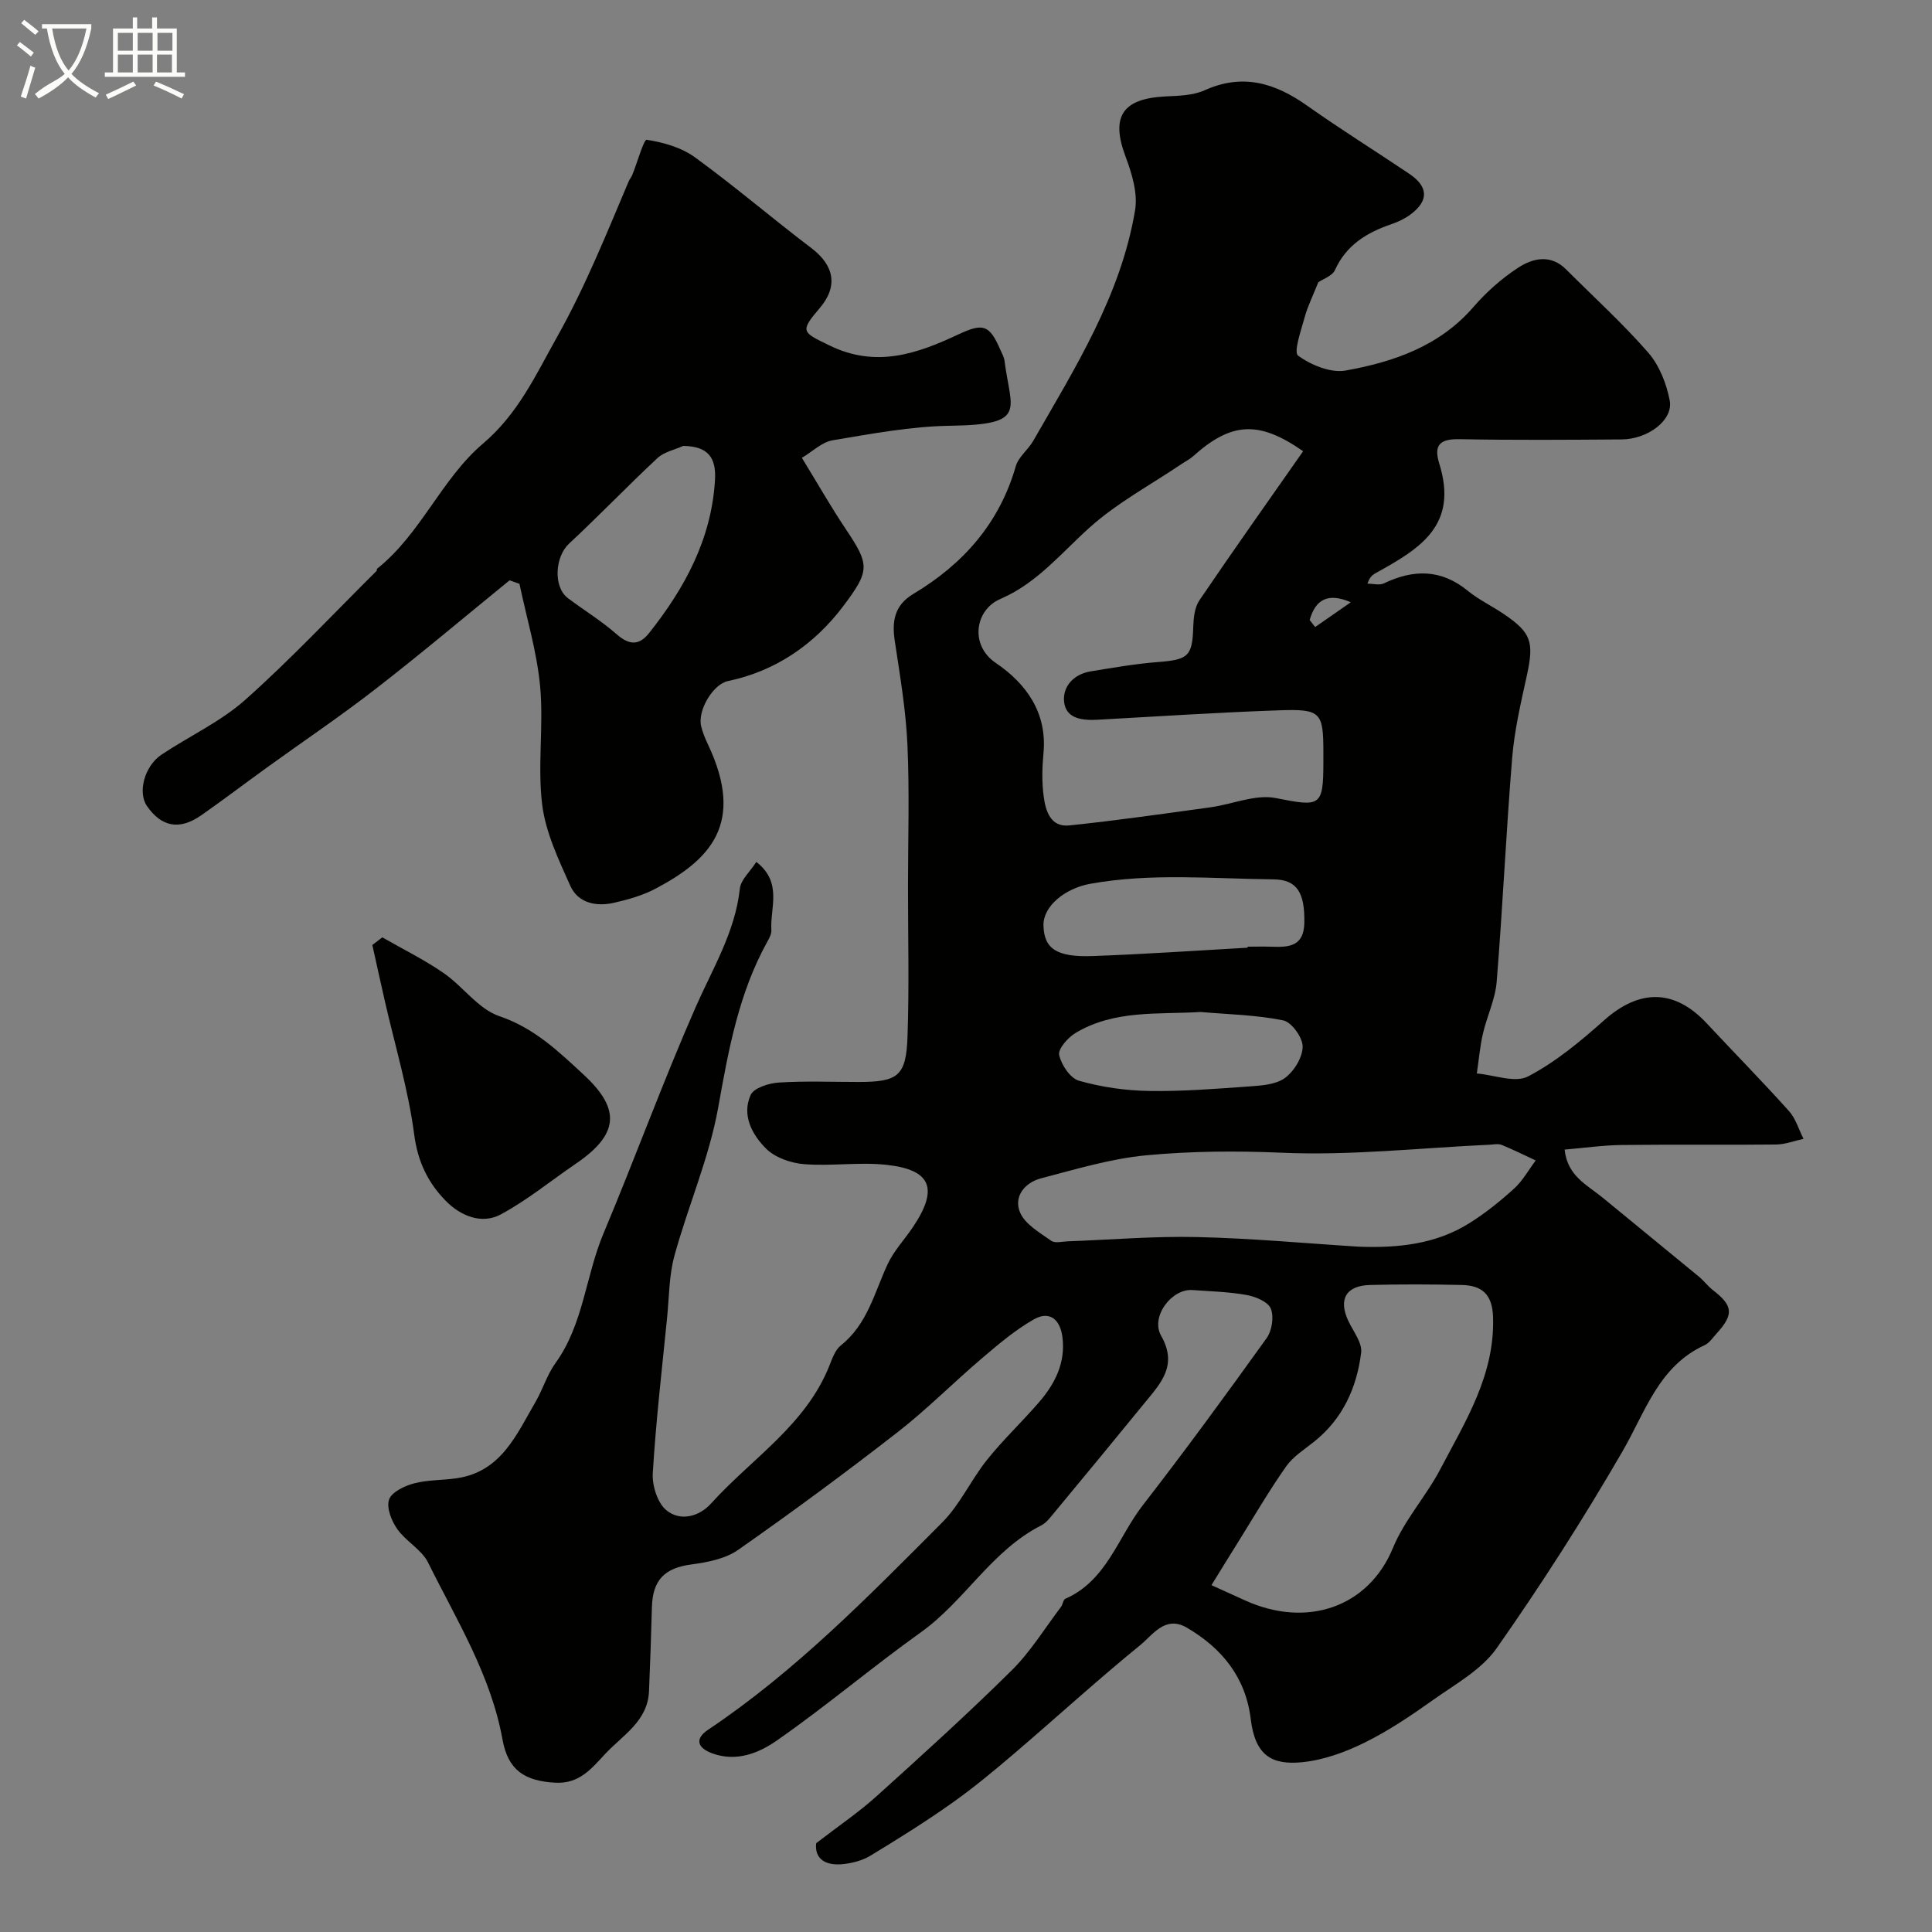 <svg enable-background="new 0 0 400 400" viewBox="0 0 400 400" xmlns="http://www.w3.org/2000/svg"><rect x="0" y="0" width="400" height="400" fill="#808080" stroke="none"/><path d="m6.4 11.7c-1-.8-1.9-1.6-2.9-2.3l.6-.7c.9.7 1.9 1.4 2.9 2.2zm-2.1 8.3c.7-2.1 1.4-4.2 2-6.4.2.1.6.3 1 .4-.7 2.3-1.3 4.4-1.9 6.4zm3-12.8c-1.1-.9-2.1-1.7-2.9-2.4l.6-.7c1 .8 2 1.5 3 2.4zm1.4-1.3v-.9h10.2v.9c-.9 4.2-2.3 7.3-4.1 9.4 1.3 1.4 3.2 2.7 5.7 4-.2.2-.4.5-.7.9-2.5-1.4-4.4-2.7-5.7-4.2-1.4 1.5-3.5 3-6.1 4.4 0 0 0 0-.1-.1-.3-.4-.5-.7-.7-.8 2.7-2.3 4.7-2.8 6.2-4.2-1.8-2.2-3-5.3-3.7-9.4zm9.2 0h-7.1c.6 3.8 1.7 6.7 3.4 8.7 1.7-2 2.9-4.8 3.7-8.7z" fill="#fbfcfa"/><path d="m31.6 3.6h.9v2.3h4.1v9.1h1.7v.9h-16.6v-.9h1.7v-9.1h4.1v-2.3h.9v2.3h3.1v-2.3zm-4 13.3.6.8c-1.9.9-3.8 1.9-5.8 2.8-.2-.3-.3-.6-.5-.9 2-.9 3.9-1.8 5.7-2.7zm-3.2-10.1v3.7h3.1v-3.7zm0 4.5v3.7h3.1v-3.7zm4.1-4.5v3.7h3.1v-3.7zm0 4.5v3.7h3.1v-3.7zm9.1 9.1c-2.1-1.1-4.1-2-5.8-2.7l.5-.8c2.2.9 4.1 1.8 5.8 2.6zm-1.9-13.6h-3.1v3.7h3.1zm-3.2 4.5v3.7h3.1v-3.7z" fill="#fbfcfa"/><g fill="#010100"><path d="m272.94 58.44c-1.11 2.79-2.19 4.93-2.81 7.2-.74 2.72-2.36 7.27-1.37 7.99 2.68 1.96 6.77 3.64 9.87 3.08 9.94-1.79 19.41-5.04 26.44-13.16 2.67-3.09 5.85-5.91 9.26-8.13 3.06-2 6.74-2.83 9.94.38 5.7 5.71 11.7 11.15 16.99 17.22 2.29 2.63 3.78 6.43 4.44 9.92.76 4.03-4.52 8.01-9.98 8.04-11.17.08-22.33.16-33.5-.05-3.98-.08-5.47 1.08-4.24 5.03 4.02 12.85-4.02 17.64-13.15 22.69-.65.36-1.25.79-1.71 2.19 1.14 0 2.47.38 3.4-.06 6.15-2.95 11.87-2.97 17.39 1.55 2.25 1.84 4.96 3.12 7.38 4.76 5.81 3.93 6.35 5.83 4.8 12.9-1.23 5.59-2.54 11.22-3.01 16.9-1.26 15.44-1.96 30.93-3.21 46.38-.29 3.63-2.02 7.13-2.85 10.75-.62 2.7-.85 5.48-1.26 8.23 3.59.3 7.91 2.02 10.61.61 5.71-2.98 10.86-7.27 15.73-11.61 7.35-6.54 14.59-6.53 21.27.63 5.65 6.06 11.47 11.97 17 18.13 1.41 1.56 2.04 3.83 3.03 5.77-1.89.41-3.78 1.16-5.68 1.18-10.66.12-21.33-.03-32 .1-3.87.05-7.74.61-11.78.95.57 5.53 4.73 7.35 7.9 9.97 6.62 5.47 13.3 10.88 19.92 16.35 1.02.84 1.83 1.96 2.87 2.77 4.18 3.21 4.38 5.03.79 8.97-.78.86-1.5 1.97-2.49 2.43-9.54 4.39-12.26 13.79-17 21.97-8.08 13.95-16.8 27.58-26.06 40.77-3.15 4.49-8.61 7.47-13.27 10.79-4.51 3.21-9.16 6.34-14.11 8.78-4 1.97-8.46 3.59-12.84 4.03-6.35.65-9.79-1.39-10.7-8.93-1.04-8.6-5.93-14.65-13.21-18.91-4.5-2.63-7.06 1.49-9.65 3.59-8.86 7.21-17.3 14.94-25.99 22.36-4.23 3.61-8.53 7.19-13.07 10.4-5.44 3.85-11.12 7.39-16.82 10.85-1.61.98-3.63 1.51-5.52 1.73-3.79.43-6.08-1.06-5.71-4.31 4.61-3.56 8.78-6.38 12.48-9.71 9.46-8.53 18.91-17.09 27.97-26.05 3.92-3.87 6.87-8.73 10.23-13.16.39-.51.45-1.49.91-1.69 8.56-3.77 10.89-12.72 15.99-19.31 8.81-11.36 17.3-22.97 25.68-34.65 1.11-1.54 1.55-4.43.87-6.11-.57-1.41-3.14-2.49-4.99-2.82-3.69-.67-7.49-.76-11.24-1.03-4.3-.31-8.73 5.52-6.48 9.47 3.52 6.17-.13 9.87-3.44 13.93-6.15 7.55-12.36 15.06-18.57 22.55-.85 1.02-1.71 2.22-2.83 2.79-10.25 5.2-15.81 15.63-24.93 22.14-10.11 7.22-19.61 15.3-29.8 22.39-3.66 2.55-8.27 4.48-13.3 2.68-3.3-1.19-3.62-3.11-.96-4.89 18.11-12.12 33.22-27.62 48.48-42.92 3.72-3.72 5.99-8.85 9.32-13.01 3.34-4.17 7.27-7.87 10.77-11.93 3.3-3.83 5.51-8.17 4.82-13.48-.47-3.66-2.67-5.5-5.93-3.64-3.85 2.2-7.32 5.14-10.72 8.04-5.9 5.02-11.37 10.56-17.47 15.31-10.8 8.4-21.82 16.53-33.02 24.37-2.65 1.85-6.35 2.57-9.67 3.01-5.5.73-8.04 3.18-8.18 8.88-.15 5.79-.36 11.57-.6 17.36-.26 6.24-5.46 9.11-9.09 13.01-2.78 2.98-5.34 6.21-10.28 5.94-6.39-.34-9.81-2.59-10.96-8.93-2.42-13.38-9.52-24.77-15.41-36.65-1.34-2.7-4.59-4.38-6.38-6.93-1.19-1.69-2.28-4.42-1.7-6.11.53-1.55 3.2-2.83 5.16-3.35 2.88-.76 5.98-.63 8.95-1.08 9.11-1.38 12.27-9.01 16.19-15.75 1.53-2.62 2.41-5.67 4.17-8.1 5.79-8.04 6.22-17.99 9.91-26.78 6.54-15.57 12.32-31.46 19.11-46.92 3.53-8.03 8.16-15.51 9.14-24.52.2-1.83 2.1-3.48 3.41-5.52 5.49 4.28 2.82 9.52 3.11 14.13.05.74-.38 1.58-.77 2.27-5.97 10.71-8.09 22.44-10.22 34.38-1.87 10.46-6.25 20.45-9.08 30.77-1.11 4.05-1.08 8.42-1.5 12.65-1.07 10.78-2.33 21.55-2.98 32.36-.16 2.57.99 6.2 2.85 7.7 2.82 2.28 6.69 1.37 9.22-1.43 8.4-9.3 19.59-16.21 24.49-28.52.6-1.5 1.21-3.28 2.38-4.21 5.5-4.37 6.94-10.92 9.68-16.81 1.27-2.73 3.45-5.04 5.17-7.58 5.43-8.02 3.94-11.99-5.46-13-5.59-.6-11.34.31-16.96-.13-2.74-.21-5.99-1.33-7.87-3.18-2.9-2.87-5.13-6.93-3.24-11.14.66-1.47 3.77-2.45 5.83-2.58 5.48-.35 10.99-.12 16.49-.12 8.19 0 9.87-1.21 10.16-9.34.36-10.35.1-20.73.1-31.09 0-9.83.33-19.68-.12-29.49-.33-7.16-1.55-14.3-2.62-21.41-.62-4.12-.04-7.39 3.85-9.72 10.32-6.17 17.81-14.62 21.21-26.44.55-1.92 2.54-3.39 3.6-5.23 8.71-15.18 18.13-30.1 21.09-47.73.59-3.5-.63-7.59-1.94-11.07-3.12-8.26-.78-12.06 8.15-12.52 2.76-.14 5.76-.18 8.19-1.28 7.9-3.56 14.59-1.51 21.22 3.18 6.92 4.89 14.12 9.38 21.15 14.11 3.98 2.68 4.07 5.57.28 8.41-1.16.87-2.54 1.53-3.92 2-5.1 1.74-9.38 4.3-11.74 9.52-.56 1.23-2.47 1.85-3.45 2.53zm-3.14 34.98c-9.15-6.39-14.84-6.09-22.8 1.06-.72.64-1.62 1.08-2.42 1.62-6.35 4.29-13.24 7.98-18.9 13.04-5.83 5.21-10.78 11.39-18.15 14.68-.59.26-1.19.54-1.73.91-4.1 2.82-4.58 9.17.36 12.52 6.25 4.24 10.68 10.25 9.88 18.7-.28 2.97-.35 6.04.05 8.98.39 2.94 1.41 6.36 5.24 5.97 9.79-1.01 19.55-2.42 29.3-3.76 4.53-.62 9.29-2.74 13.5-1.91 9.22 1.82 9.86 1.85 9.86-7.45 0-.67 0-1.33 0-2 0-8.29-.5-9.02-9.08-8.72-12.54.43-25.07 1.26-37.6 1.95-3.14.17-6.61-.14-7-3.7-.34-3.16 1.98-5.74 5.49-6.31 4.66-.76 9.34-1.58 14.04-1.94 6.19-.48 7.03-1.23 7.21-7.26.06-1.87.28-4.06 1.28-5.52 7.04-10.38 14.29-20.6 21.47-30.86zm-18.98 234.77c2.59 1.18 4.8 2.18 7.01 3.18 12.78 5.78 25.53 1.37 30.57-10.9 2.38-5.79 6.86-10.68 9.8-16.29 5.2-9.92 11.32-19.52 10.92-31.52-.16-4.76-2.35-6.53-6.5-6.62-6.32-.14-12.64-.16-18.95 0-5.02.13-6.62 2.99-4.5 7.47 1.02 2.16 2.9 4.51 2.64 6.56-.9 7.21-3.79 13.65-9.69 18.38-2.04 1.63-4.39 3.1-5.85 5.17-3.53 5.02-6.62 10.34-9.87 15.55-1.88 3-3.73 6.02-5.58 9.02zm30.63-70.07c8 .28 15.8-.51 22.74-4.86 3.31-2.07 6.41-4.56 9.3-7.19 1.78-1.62 2.99-3.85 4.46-5.81-2.34-1.09-4.66-2.25-7.05-3.22-.71-.29-1.65-.08-2.48-.04-14.35.66-28.74 2.28-43.03 1.66-9.43-.41-18.77-.34-28.05.53-7.35.69-14.6 2.89-21.8 4.77-3.38.88-5.76 3.8-4.33 7.11 1.06 2.44 4.07 4.13 6.45 5.83.77.55 2.27.14 3.43.1 8.93-.32 17.86-1.09 26.77-.88 11.22.25 22.4 1.3 33.59 2zm-23.15-61.91c0-.07-.01-.14-.01-.21 1.67 0 3.33-.05 5 .01 3.59.13 6.68-.07 6.76-4.98.1-6.17-1.46-8.92-6.41-8.97-12.63-.13-25.28-1.35-37.87.91-5.35.96-9.84 4.71-9.73 8.65.12 4.77 2.69 6.59 10.16 6.32 10.71-.38 21.4-1.13 32.1-1.73zm-9.73 13.31c-8.86.54-17.89-.48-25.93 4.37-1.56.94-3.62 3.3-3.35 4.54.45 2.05 2.3 4.82 4.12 5.33 4.65 1.32 9.59 2.03 14.43 2.11 6.9.12 13.83-.44 20.72-.93 2.55-.18 5.53-.36 7.45-1.74 1.9-1.38 3.67-4.26 3.69-6.5.02-1.88-2.28-5.08-4.02-5.44-5.59-1.14-11.39-1.24-17.11-1.74zm22.58-81.15c.38.48.76.97 1.14 1.45 2.28-1.59 4.57-3.18 7.38-5.13-4.72-2.04-7.31-.59-8.52 3.68z"/><path d="m166.02 94.79c3.33 5.44 6.06 10.23 9.12 14.8 4.93 7.36 5 8.55-.59 15.95-5.91 7.82-13.9 13.4-23.85 15.47-3.07.64-6.33 6.09-5.53 9.36.31 1.26.8 2.49 1.36 3.66 7.89 16.58.36 24.04-10.79 29.95-2.68 1.42-5.72 2.28-8.7 2.95-3.65.81-7.37.03-8.97-3.54-2.42-5.42-5.11-11.05-5.82-16.82-.99-8.04.33-16.35-.42-24.44-.66-7.15-2.8-14.17-4.28-21.25-.68-.24-1.36-.49-2.05-.73-9.22 7.51-18.31 15.18-27.71 22.47-7.34 5.7-15.07 10.9-22.61 16.35-4.5 3.25-8.92 6.61-13.46 9.79-4.52 3.18-8.27 2.49-11.3-1.89-1.94-2.8-.53-8.26 3.02-10.63 5.76-3.84 12.25-6.82 17.36-11.37 9.46-8.43 18.15-17.72 27.16-26.66.1-.1.02-.39.12-.47 9.05-7.19 13.29-18.56 21.91-25.89 7.31-6.21 10.9-14.17 15.39-22.17 5.84-10.41 10.19-21.3 14.8-32.17.19-.45.55-.84.73-1.3 1.03-2.54 2.38-7.36 2.98-7.27 3.47.53 7.21 1.6 10.02 3.65 8.22 5.98 15.96 12.62 24.07 18.77 4.77 3.62 5.57 7.94 1.73 12.43-4.19 4.91-3.62 4.98 2.02 7.73 9.65 4.71 18.12 1.74 26.73-2.3 5.12-2.4 6.41-1.96 8.65 3.2.32.74.76 1.48.86 2.25 1.31 10.33 4.91 13.24-11.26 13.48-8.13.12-16.27 1.66-24.33 3.01-2.22.37-4.17 2.33-6.36 3.63zm-24.56-2.47c-1.8.81-3.96 1.24-5.33 2.51-6.22 5.8-12.1 11.95-18.33 17.74-2.89 2.69-3.31 8.94-.22 11.27 3.35 2.52 6.96 4.72 10.1 7.48 2.57 2.26 4.62 2.37 6.69-.23 7.4-9.32 12.92-19.45 13.66-31.67.28-4.62-1.36-7.02-6.57-7.1z"/><path d="m79.15 194.07c4.24 2.43 8.65 4.6 12.66 7.36 4.04 2.78 7.22 7.49 11.58 8.96 7.25 2.45 12.32 7.36 17.52 12.18 7.79 7.22 7.07 12.4-1.74 18.4-5.16 3.51-10.04 7.54-15.51 10.47-3.94 2.11-8.27.3-11.28-2.73-3.71-3.73-5.88-8.12-6.62-13.79-1.22-9.31-3.97-18.41-6.07-27.6-.89-3.89-1.74-7.78-2.6-11.67.69-.53 1.37-1.06 2.06-1.58z"/></g></svg>
